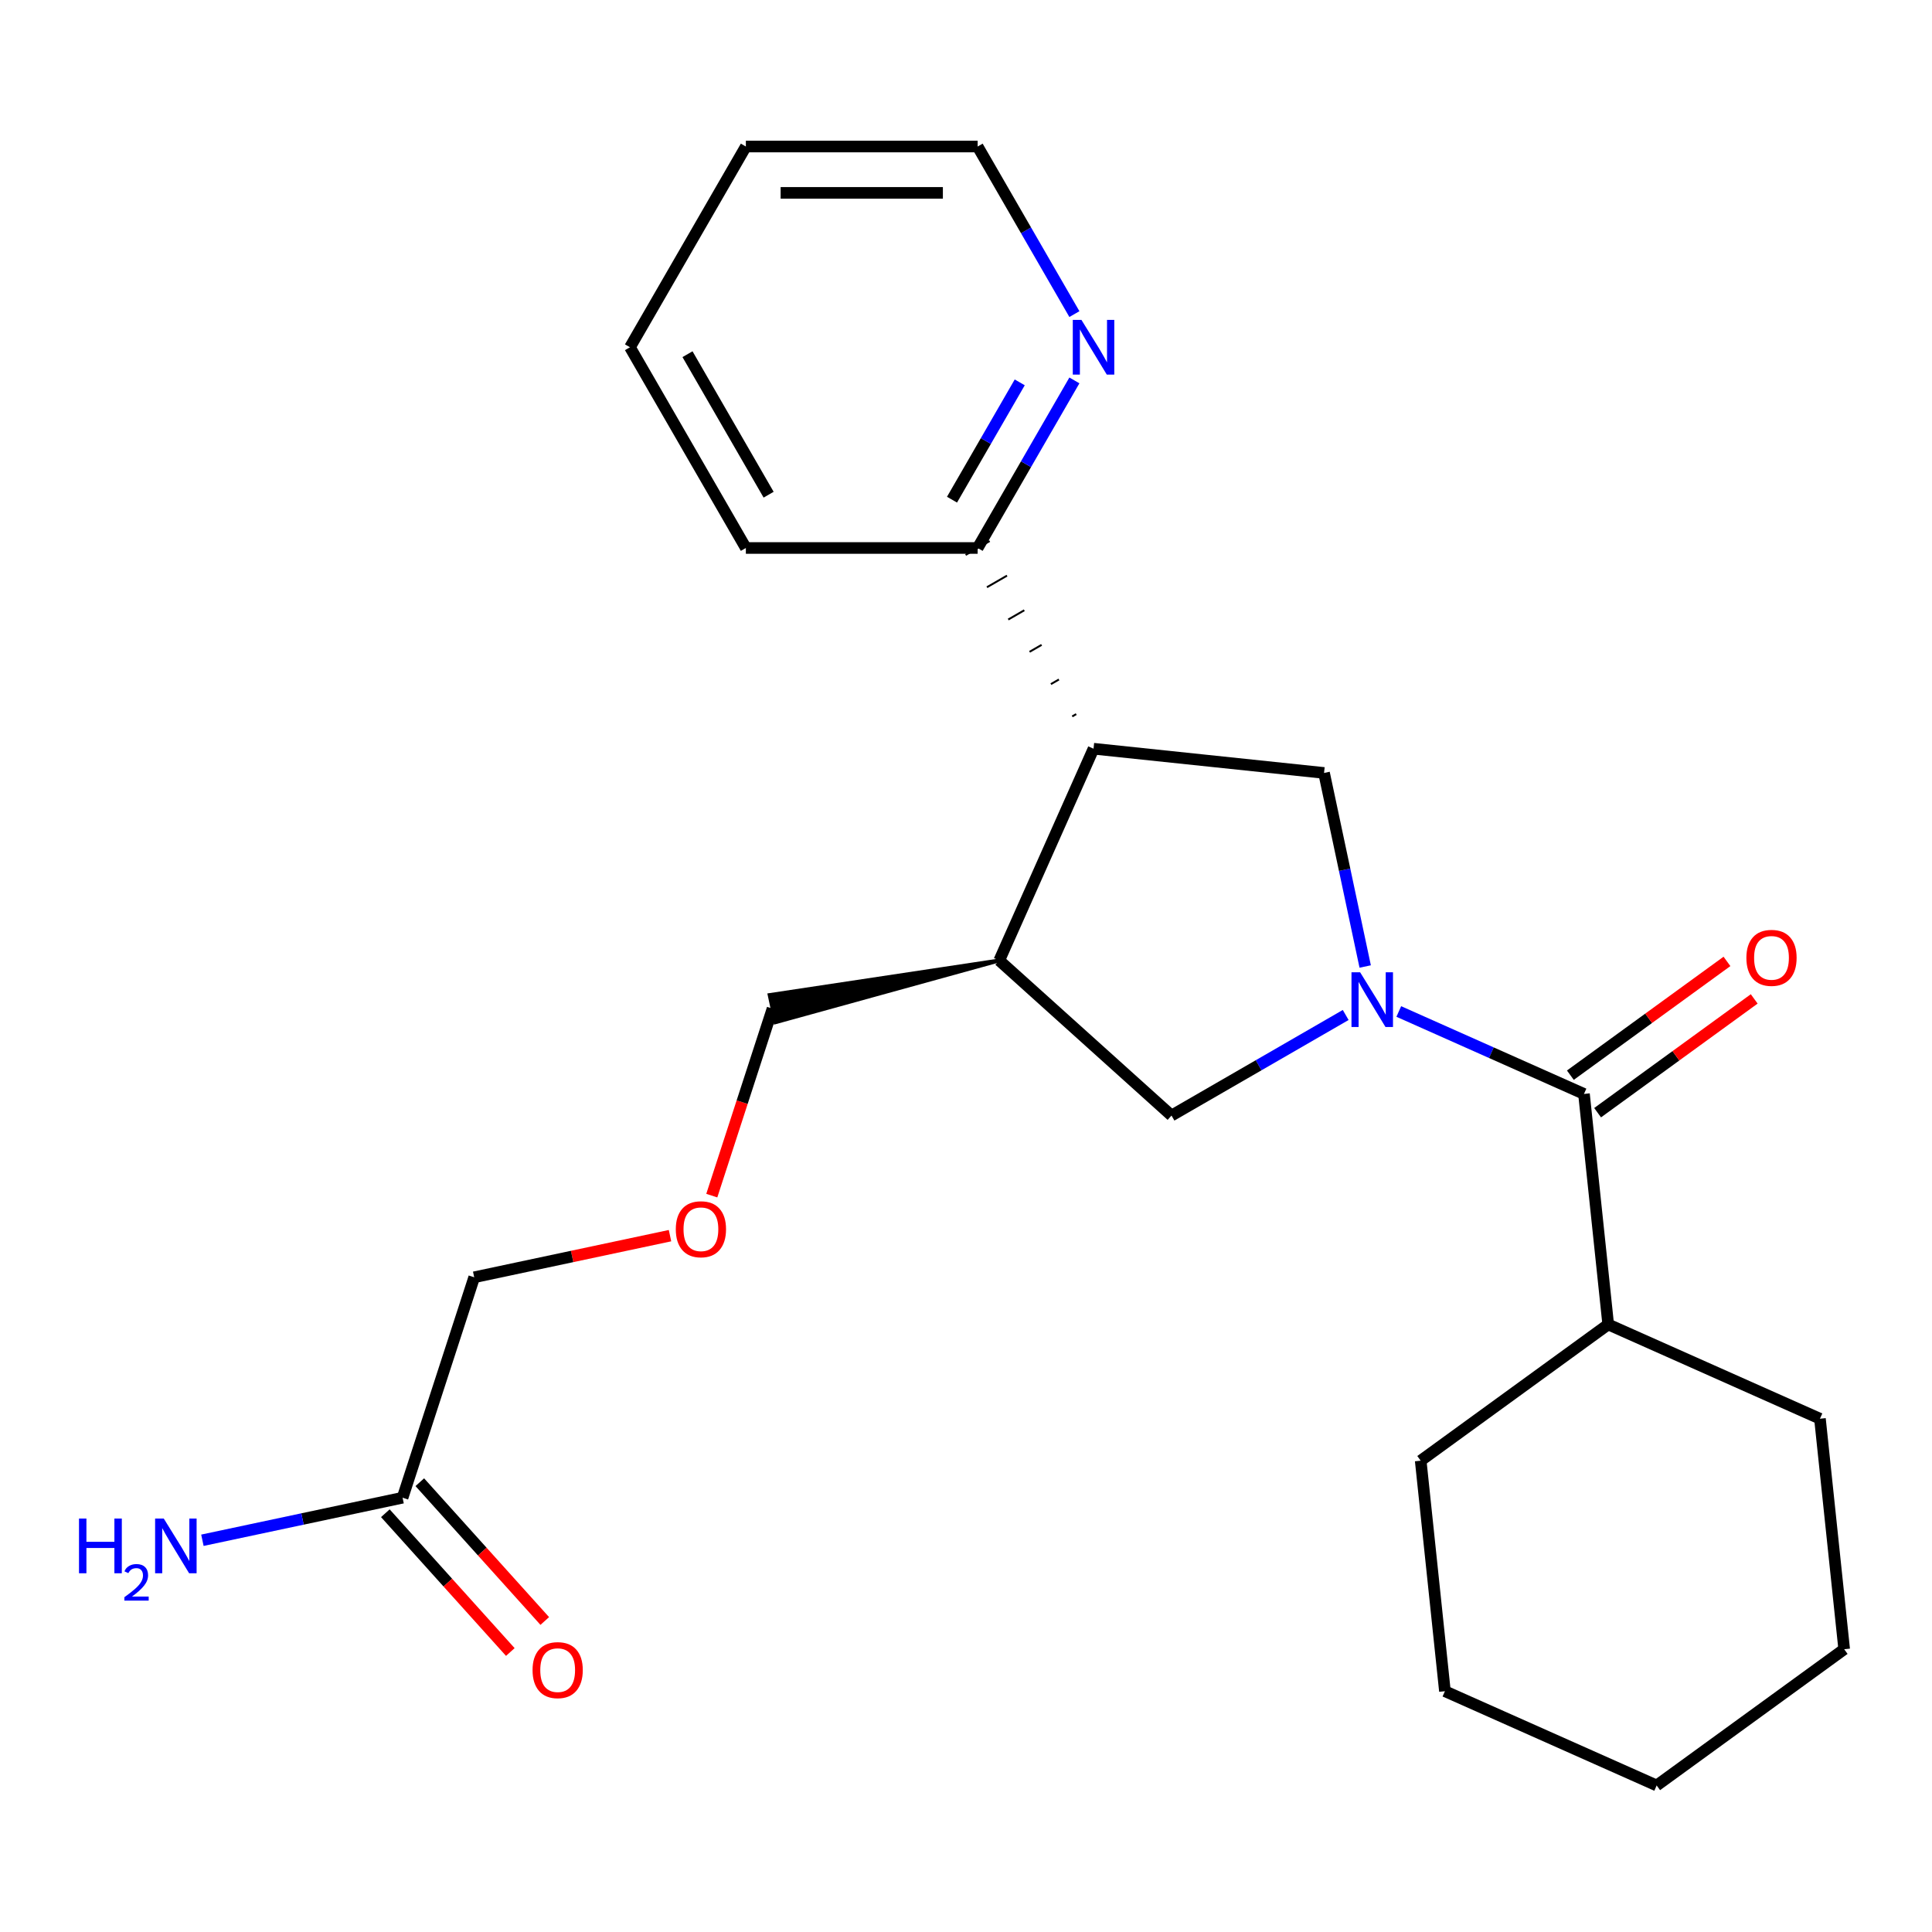 <?xml version='1.0' encoding='iso-8859-1'?>
<svg version='1.1' baseProfile='full'
              xmlns='http://www.w3.org/2000/svg'
                      xmlns:rdkit='http://www.rdkit.org/xml'
                      xmlns:xlink='http://www.w3.org/1999/xlink'
                  xml:space='preserve'
width='1000px' height='1000px' viewBox='0 0 1000 1000'>
<!-- END OF HEADER -->
<rect style='opacity:1.0;fill:#FFFFFF;stroke:none' width='1000' height='1000' x='0' y='0'> </rect>
<path class='bond-0' d='M 724.008,523.54 L 771.937,544.879' style='fill:none;fill-rule:evenodd;stroke:#0000FF;stroke-width:6px;stroke-linecap:butt;stroke-linejoin:miter;stroke-opacity:1' />
<path class='bond-0' d='M 771.937,544.879 L 819.867,566.219' style='fill:none;fill-rule:evenodd;stroke:#000000;stroke-width:6px;stroke-linecap:butt;stroke-linejoin:miter;stroke-opacity:1' />
<path class='bond-2' d='M 706.621,500.263 L 695.973,450.169' style='fill:none;fill-rule:evenodd;stroke:#0000FF;stroke-width:6px;stroke-linecap:butt;stroke-linejoin:miter;stroke-opacity:1' />
<path class='bond-2' d='M 695.973,450.169 L 685.325,400.074' style='fill:none;fill-rule:evenodd;stroke:#000000;stroke-width:6px;stroke-linecap:butt;stroke-linejoin:miter;stroke-opacity:1' />
<path class='bond-4' d='M 696.529,525.355 L 651.45,551.381' style='fill:none;fill-rule:evenodd;stroke:#0000FF;stroke-width:6px;stroke-linecap:butt;stroke-linejoin:miter;stroke-opacity:1' />
<path class='bond-4' d='M 651.45,551.381 L 606.371,577.408' style='fill:none;fill-rule:evenodd;stroke:#000000;stroke-width:6px;stroke-linecap:butt;stroke-linejoin:miter;stroke-opacity:1' />
<path class='bond-8' d='M 826.918,575.925 L 867.448,546.478' style='fill:none;fill-rule:evenodd;stroke:#000000;stroke-width:6px;stroke-linecap:butt;stroke-linejoin:miter;stroke-opacity:1' />
<path class='bond-8' d='M 867.448,546.478 L 907.977,517.032' style='fill:none;fill-rule:evenodd;stroke:#FF0000;stroke-width:6px;stroke-linecap:butt;stroke-linejoin:miter;stroke-opacity:1' />
<path class='bond-8' d='M 812.815,556.513 L 853.344,527.067' style='fill:none;fill-rule:evenodd;stroke:#000000;stroke-width:6px;stroke-linecap:butt;stroke-linejoin:miter;stroke-opacity:1' />
<path class='bond-8' d='M 853.344,527.067 L 893.874,497.621' style='fill:none;fill-rule:evenodd;stroke:#FF0000;stroke-width:6px;stroke-linecap:butt;stroke-linejoin:miter;stroke-opacity:1' />
<path class='bond-9' d='M 819.867,566.219 L 832.407,685.532' style='fill:none;fill-rule:evenodd;stroke:#000000;stroke-width:6px;stroke-linecap:butt;stroke-linejoin:miter;stroke-opacity:1' />
<path class='bond-1' d='M 566.012,387.534 L 685.325,400.074' style='fill:none;fill-rule:evenodd;stroke:#000000;stroke-width:6px;stroke-linecap:butt;stroke-linejoin:miter;stroke-opacity:1' />
<path class='bond-5' d='M 557.054,369.618 L 554.976,370.817' style='fill:none;fill-rule:evenodd;stroke:#000000;stroke-width:1.0px;stroke-linecap:butt;stroke-linejoin:miter;stroke-opacity:1' />
<path class='bond-5' d='M 548.095,351.702 L 543.939,354.101' style='fill:none;fill-rule:evenodd;stroke:#000000;stroke-width:1.0px;stroke-linecap:butt;stroke-linejoin:miter;stroke-opacity:1' />
<path class='bond-5' d='M 539.136,333.786 L 532.903,337.385' style='fill:none;fill-rule:evenodd;stroke:#000000;stroke-width:1.0px;stroke-linecap:butt;stroke-linejoin:miter;stroke-opacity:1' />
<path class='bond-5' d='M 530.178,315.87 L 521.866,320.668' style='fill:none;fill-rule:evenodd;stroke:#000000;stroke-width:1.0px;stroke-linecap:butt;stroke-linejoin:miter;stroke-opacity:1' />
<path class='bond-5' d='M 521.219,297.953 L 510.83,303.952' style='fill:none;fill-rule:evenodd;stroke:#000000;stroke-width:1.0px;stroke-linecap:butt;stroke-linejoin:miter;stroke-opacity:1' />
<path class='bond-5' d='M 512.261,280.037 L 499.793,287.236' style='fill:none;fill-rule:evenodd;stroke:#000000;stroke-width:1.0px;stroke-linecap:butt;stroke-linejoin:miter;stroke-opacity:1' />
<path class='bond-24' d='M 566.012,387.534 L 517.216,497.132' style='fill:none;fill-rule:evenodd;stroke:#000000;stroke-width:6px;stroke-linecap:butt;stroke-linejoin:miter;stroke-opacity:1' />
<path class='bond-3' d='M 517.216,497.132 L 606.371,577.408' style='fill:none;fill-rule:evenodd;stroke:#000000;stroke-width:6px;stroke-linecap:butt;stroke-linejoin:miter;stroke-opacity:1' />
<path class='bond-13' d='M 517.216,497.132 L 398.371,515.034 L 401.364,529.116 Z' style='fill:#000000;fill-rule:evenodd;fill-opacity:1;stroke:#000000;stroke-width:2px;stroke-linecap:butt;stroke-linejoin:miter;stroke-opacity:1;' />
<path class='bond-7' d='M 506.027,283.637 L 531.066,240.268' style='fill:none;fill-rule:evenodd;stroke:#000000;stroke-width:6px;stroke-linecap:butt;stroke-linejoin:miter;stroke-opacity:1' />
<path class='bond-7' d='M 531.066,240.268 L 556.105,196.899' style='fill:none;fill-rule:evenodd;stroke:#0000FF;stroke-width:6px;stroke-linecap:butt;stroke-linejoin:miter;stroke-opacity:1' />
<path class='bond-7' d='M 492.759,258.629 L 510.287,228.27' style='fill:none;fill-rule:evenodd;stroke:#000000;stroke-width:6px;stroke-linecap:butt;stroke-linejoin:miter;stroke-opacity:1' />
<path class='bond-7' d='M 510.287,228.27 L 527.814,197.912' style='fill:none;fill-rule:evenodd;stroke:#0000FF;stroke-width:6px;stroke-linecap:butt;stroke-linejoin:miter;stroke-opacity:1' />
<path class='bond-16' d='M 506.027,283.637 L 386.057,283.637' style='fill:none;fill-rule:evenodd;stroke:#000000;stroke-width:6px;stroke-linecap:butt;stroke-linejoin:miter;stroke-opacity:1' />
<path class='bond-6' d='M 208.373,775.215 L 245.446,661.117' style='fill:none;fill-rule:evenodd;stroke:#000000;stroke-width:6px;stroke-linecap:butt;stroke-linejoin:miter;stroke-opacity:1' />
<path class='bond-10' d='M 199.457,783.243 L 231.798,819.161' style='fill:none;fill-rule:evenodd;stroke:#000000;stroke-width:6px;stroke-linecap:butt;stroke-linejoin:miter;stroke-opacity:1' />
<path class='bond-10' d='M 231.798,819.161 L 264.139,855.079' style='fill:none;fill-rule:evenodd;stroke:#FF0000;stroke-width:6px;stroke-linecap:butt;stroke-linejoin:miter;stroke-opacity:1' />
<path class='bond-10' d='M 217.288,767.188 L 249.629,803.106' style='fill:none;fill-rule:evenodd;stroke:#000000;stroke-width:6px;stroke-linecap:butt;stroke-linejoin:miter;stroke-opacity:1' />
<path class='bond-10' d='M 249.629,803.106 L 281.97,839.024' style='fill:none;fill-rule:evenodd;stroke:#FF0000;stroke-width:6px;stroke-linecap:butt;stroke-linejoin:miter;stroke-opacity:1' />
<path class='bond-11' d='M 208.373,775.215 L 156.568,786.227' style='fill:none;fill-rule:evenodd;stroke:#000000;stroke-width:6px;stroke-linecap:butt;stroke-linejoin:miter;stroke-opacity:1' />
<path class='bond-11' d='M 156.568,786.227 L 104.764,797.238' style='fill:none;fill-rule:evenodd;stroke:#0000FF;stroke-width:6px;stroke-linecap:butt;stroke-linejoin:miter;stroke-opacity:1' />
<path class='bond-15' d='M 556.105,162.58 L 531.066,119.211' style='fill:none;fill-rule:evenodd;stroke:#0000FF;stroke-width:6px;stroke-linecap:butt;stroke-linejoin:miter;stroke-opacity:1' />
<path class='bond-15' d='M 531.066,119.211 L 506.027,75.842' style='fill:none;fill-rule:evenodd;stroke:#000000;stroke-width:6px;stroke-linecap:butt;stroke-linejoin:miter;stroke-opacity:1' />
<path class='bond-17' d='M 832.407,685.532 L 735.349,756.049' style='fill:none;fill-rule:evenodd;stroke:#000000;stroke-width:6px;stroke-linecap:butt;stroke-linejoin:miter;stroke-opacity:1' />
<path class='bond-18' d='M 832.407,685.532 L 942.005,734.328' style='fill:none;fill-rule:evenodd;stroke:#000000;stroke-width:6px;stroke-linecap:butt;stroke-linejoin:miter;stroke-opacity:1' />
<path class='bond-12' d='M 368.422,618.854 L 384.144,570.465' style='fill:none;fill-rule:evenodd;stroke:#FF0000;stroke-width:6px;stroke-linecap:butt;stroke-linejoin:miter;stroke-opacity:1' />
<path class='bond-12' d='M 384.144,570.465 L 399.867,522.075' style='fill:none;fill-rule:evenodd;stroke:#000000;stroke-width:6px;stroke-linecap:butt;stroke-linejoin:miter;stroke-opacity:1' />
<path class='bond-14' d='M 346.795,639.574 L 296.12,650.346' style='fill:none;fill-rule:evenodd;stroke:#FF0000;stroke-width:6px;stroke-linecap:butt;stroke-linejoin:miter;stroke-opacity:1' />
<path class='bond-14' d='M 296.12,650.346 L 245.446,661.117' style='fill:none;fill-rule:evenodd;stroke:#000000;stroke-width:6px;stroke-linecap:butt;stroke-linejoin:miter;stroke-opacity:1' />
<path class='bond-26' d='M 506.027,75.842 L 386.057,75.842' style='fill:none;fill-rule:evenodd;stroke:#000000;stroke-width:6px;stroke-linecap:butt;stroke-linejoin:miter;stroke-opacity:1' />
<path class='bond-26' d='M 488.031,99.836 L 404.052,99.836' style='fill:none;fill-rule:evenodd;stroke:#000000;stroke-width:6px;stroke-linecap:butt;stroke-linejoin:miter;stroke-opacity:1' />
<path class='bond-20' d='M 386.057,283.637 L 326.072,179.739' style='fill:none;fill-rule:evenodd;stroke:#000000;stroke-width:6px;stroke-linecap:butt;stroke-linejoin:miter;stroke-opacity:1' />
<path class='bond-20' d='M 397.838,256.055 L 355.849,183.327' style='fill:none;fill-rule:evenodd;stroke:#000000;stroke-width:6px;stroke-linecap:butt;stroke-linejoin:miter;stroke-opacity:1' />
<path class='bond-22' d='M 735.349,756.049 L 747.889,875.362' style='fill:none;fill-rule:evenodd;stroke:#000000;stroke-width:6px;stroke-linecap:butt;stroke-linejoin:miter;stroke-opacity:1' />
<path class='bond-21' d='M 942.005,734.328 L 954.545,853.641' style='fill:none;fill-rule:evenodd;stroke:#000000;stroke-width:6px;stroke-linecap:butt;stroke-linejoin:miter;stroke-opacity:1' />
<path class='bond-19' d='M 386.057,75.842 L 326.072,179.739' style='fill:none;fill-rule:evenodd;stroke:#000000;stroke-width:6px;stroke-linecap:butt;stroke-linejoin:miter;stroke-opacity:1' />
<path class='bond-23' d='M 954.545,853.641 L 857.488,924.158' style='fill:none;fill-rule:evenodd;stroke:#000000;stroke-width:6px;stroke-linecap:butt;stroke-linejoin:miter;stroke-opacity:1' />
<path class='bond-25' d='M 747.889,875.362 L 857.488,924.158' style='fill:none;fill-rule:evenodd;stroke:#000000;stroke-width:6px;stroke-linecap:butt;stroke-linejoin:miter;stroke-opacity:1' />
<path  class='atom-0' d='M 704.008 503.263
L 713.288 518.263
Q 714.208 519.743, 715.688 522.423
Q 717.168 525.103, 717.248 525.263
L 717.248 503.263
L 721.008 503.263
L 721.008 531.583
L 717.128 531.583
L 707.168 515.183
Q 706.008 513.263, 704.768 511.063
Q 703.568 508.863, 703.208 508.183
L 703.208 531.583
L 699.528 531.583
L 699.528 503.263
L 704.008 503.263
' fill='#0000FF'/>
<path  class='atom-8' d='M 559.752 165.579
L 569.032 180.579
Q 569.952 182.059, 571.432 184.739
Q 572.912 187.419, 572.992 187.579
L 572.992 165.579
L 576.752 165.579
L 576.752 193.899
L 572.872 193.899
L 562.912 177.499
Q 561.752 175.579, 560.512 173.379
Q 559.312 171.179, 558.952 170.499
L 558.952 193.899
L 555.272 193.899
L 555.272 165.579
L 559.752 165.579
' fill='#0000FF'/>
<path  class='atom-9' d='M 903.925 495.782
Q 903.925 488.982, 907.285 485.182
Q 910.645 481.382, 916.925 481.382
Q 923.205 481.382, 926.565 485.182
Q 929.925 488.982, 929.925 495.782
Q 929.925 502.662, 926.525 506.582
Q 923.125 510.462, 916.925 510.462
Q 910.685 510.462, 907.285 506.582
Q 903.925 502.702, 903.925 495.782
M 916.925 507.262
Q 921.245 507.262, 923.565 504.382
Q 925.925 501.462, 925.925 495.782
Q 925.925 490.222, 923.565 487.422
Q 921.245 484.582, 916.925 484.582
Q 912.605 484.582, 910.245 487.382
Q 907.925 490.182, 907.925 495.782
Q 907.925 501.502, 910.245 504.382
Q 912.605 507.262, 916.925 507.262
' fill='#FF0000'/>
<path  class='atom-11' d='M 275.649 864.451
Q 275.649 857.651, 279.009 853.851
Q 282.369 850.051, 288.649 850.051
Q 294.929 850.051, 298.289 853.851
Q 301.649 857.651, 301.649 864.451
Q 301.649 871.331, 298.249 875.251
Q 294.849 879.131, 288.649 879.131
Q 282.409 879.131, 279.009 875.251
Q 275.649 871.371, 275.649 864.451
M 288.649 875.931
Q 292.969 875.931, 295.289 873.051
Q 297.649 870.131, 297.649 864.451
Q 297.649 858.891, 295.289 856.091
Q 292.969 853.251, 288.649 853.251
Q 284.329 853.251, 281.969 856.051
Q 279.649 858.851, 279.649 864.451
Q 279.649 870.171, 281.969 873.051
Q 284.329 875.931, 288.649 875.931
' fill='#FF0000'/>
<path  class='atom-12' d='M 40.892 785.999
L 44.732 785.999
L 44.732 798.039
L 59.212 798.039
L 59.212 785.999
L 63.052 785.999
L 63.052 814.319
L 59.212 814.319
L 59.212 801.239
L 44.732 801.239
L 44.732 814.319
L 40.892 814.319
L 40.892 785.999
' fill='#0000FF'/>
<path  class='atom-12' d='M 64.424 813.325
Q 65.111 811.556, 66.748 810.579
Q 68.384 809.576, 70.655 809.576
Q 73.48 809.576, 75.064 811.107
Q 76.648 812.639, 76.648 815.358
Q 76.648 818.13, 74.588 820.717
Q 72.556 823.304, 68.332 826.367
L 76.964 826.367
L 76.964 828.479
L 64.372 828.479
L 64.372 826.71
Q 67.856 824.228, 69.916 822.38
Q 72.001 820.532, 73.004 818.869
Q 74.008 817.206, 74.008 815.49
Q 74.008 813.695, 73.11 812.691
Q 72.212 811.688, 70.655 811.688
Q 69.15 811.688, 68.147 812.295
Q 67.144 812.903, 66.431 814.249
L 64.424 813.325
' fill='#0000FF'/>
<path  class='atom-12' d='M 84.764 785.999
L 94.044 800.999
Q 94.964 802.479, 96.444 805.159
Q 97.924 807.839, 98.004 807.999
L 98.004 785.999
L 101.764 785.999
L 101.764 814.319
L 97.884 814.319
L 87.924 797.919
Q 86.764 795.999, 85.524 793.799
Q 84.324 791.599, 83.964 790.919
L 83.964 814.319
L 80.284 814.319
L 80.284 785.999
L 84.764 785.999
' fill='#0000FF'/>
<path  class='atom-13' d='M 349.794 636.254
Q 349.794 629.454, 353.154 625.654
Q 356.514 621.854, 362.794 621.854
Q 369.074 621.854, 372.434 625.654
Q 375.794 629.454, 375.794 636.254
Q 375.794 643.134, 372.394 647.054
Q 368.994 650.934, 362.794 650.934
Q 356.554 650.934, 353.154 647.054
Q 349.794 643.174, 349.794 636.254
M 362.794 647.734
Q 367.114 647.734, 369.434 644.854
Q 371.794 641.934, 371.794 636.254
Q 371.794 630.694, 369.434 627.894
Q 367.114 625.054, 362.794 625.054
Q 358.474 625.054, 356.114 627.854
Q 353.794 630.654, 353.794 636.254
Q 353.794 641.974, 356.114 644.854
Q 358.474 647.734, 362.794 647.734
' fill='#FF0000'/>
</svg>
